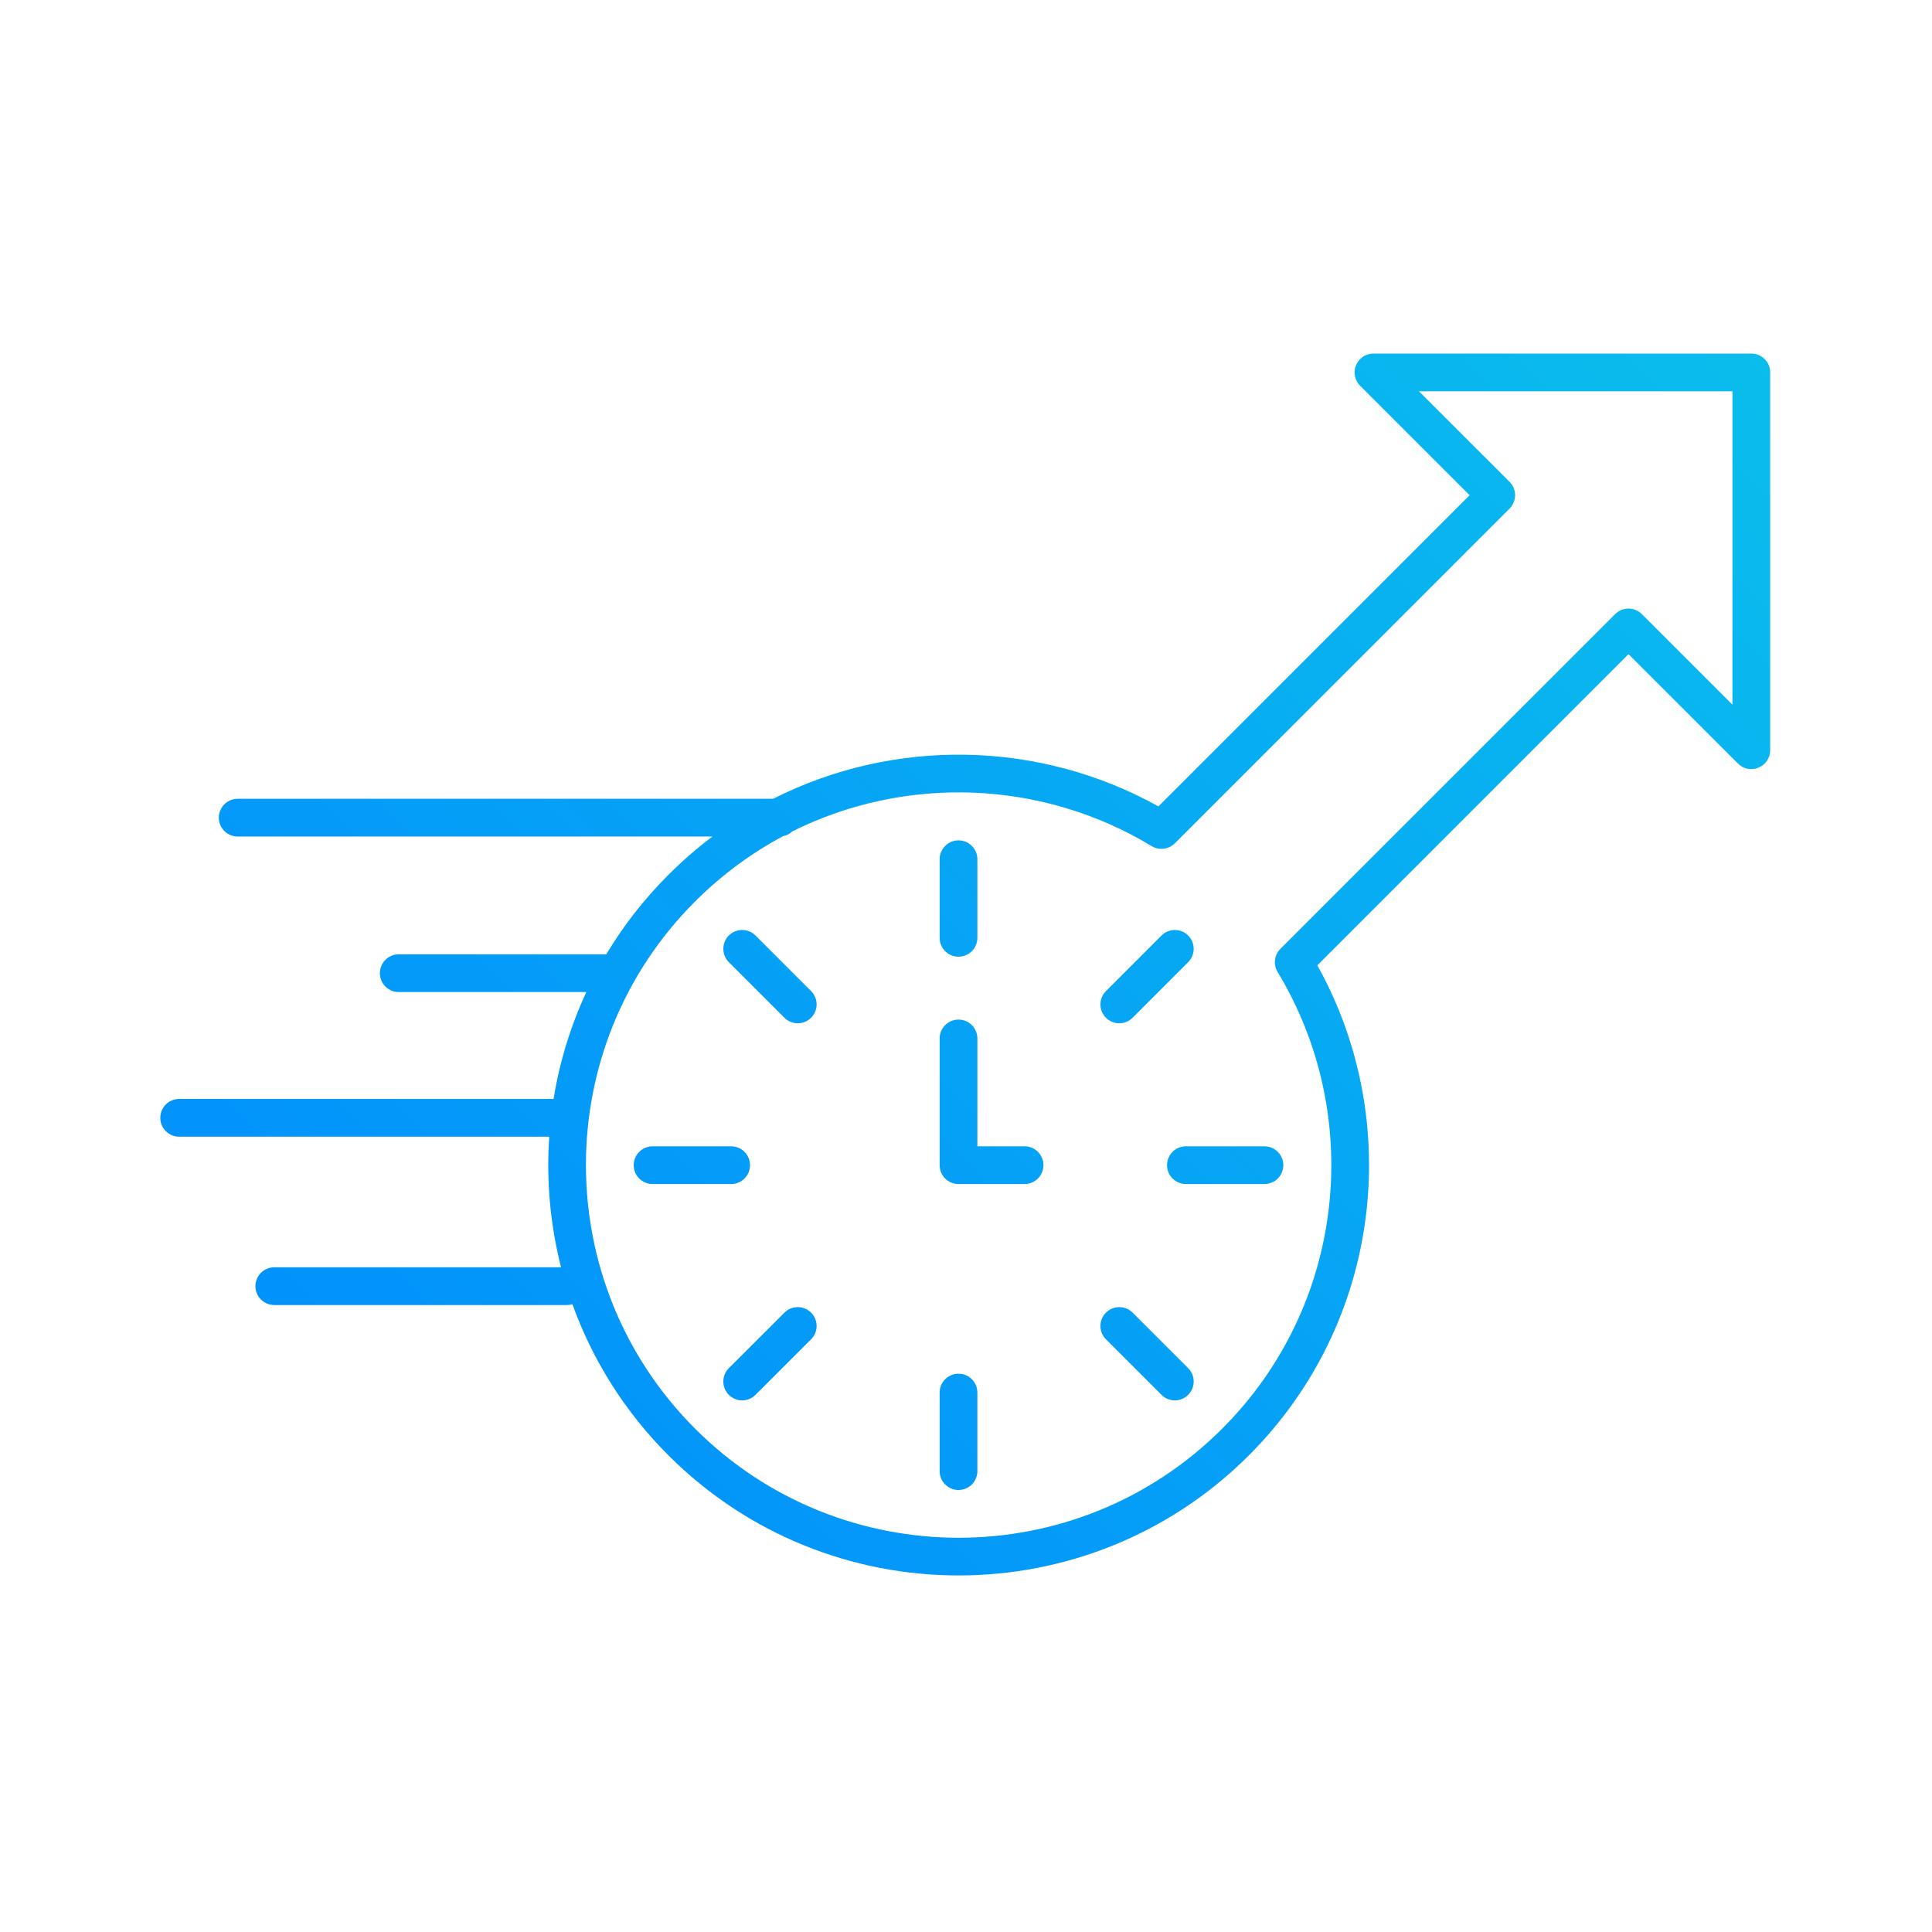 <?xml version="1.0" encoding="UTF-8" standalone="no"?>
<!DOCTYPE svg PUBLIC "-//W3C//DTD SVG 1.1//EN" "http://www.w3.org/Graphics/SVG/1.1/DTD/svg11.dtd">
<svg width="100%" height="100%" viewBox="0 0 300 300" version="1.1" xmlns="http://www.w3.org/2000/svg" xmlns:xlink="http://www.w3.org/1999/xlink" xml:space="preserve" xmlns:serif="http://www.serif.com/" style="fill-rule:evenodd;clip-rule:evenodd;stroke-linejoin:round;stroke-miterlimit:2;">
    <g transform="matrix(1,0,0,1,-1782.5,-3551.84)">
        <g id="Przedwczesny-wytrysk" serif:id="Przedwczesny wytrysk" transform="matrix(0.5,0,0,0.5,1782.5,3551.84)">
            <rect x="0" y="0" width="600" height="600" style="fill:none;"/>
            <g transform="matrix(1.953,0,0,1.953,-3474.41,-6930.16)">
                <path d="M1901.95,3675.49L1816.81,3675.49C1815.15,3675.49 1813.81,3676.84 1813.81,3678.49C1813.81,3680.15 1815.15,3681.49 1816.81,3681.49L1892.3,3681.49C1889.86,3683.33 1887.52,3685.36 1885.3,3687.58C1881.41,3691.46 1878.12,3695.71 1875.42,3700.22L1842.42,3700.22C1840.76,3700.22 1839.42,3701.56 1839.42,3703.22C1839.42,3704.88 1840.76,3706.22 1842.42,3706.22L1872.25,3706.22C1869.72,3711.67 1867.98,3717.39 1867.04,3723.22L1807.5,3723.22C1805.84,3723.22 1804.5,3724.56 1804.5,3726.22C1804.5,3727.87 1805.84,3729.22 1807.5,3729.22L1866.35,3729.22C1865.87,3736.17 1866.5,3743.2 1868.23,3749.99L1822.63,3749.99C1820.97,3749.99 1819.63,3751.33 1819.63,3752.99C1819.63,3754.64 1820.97,3755.99 1822.63,3755.99L1869.19,3755.99C1869.48,3755.99 1869.77,3755.95 1870.04,3755.87C1873.19,3764.64 1878.28,3772.87 1885.3,3779.89C1910.77,3805.36 1952.13,3805.36 1977.61,3779.89C1998.7,3758.8 2002.33,3726.81 1988.49,3701.97L2037.97,3652.49C2037.97,3652.49 2055.38,3669.89 2055.38,3669.89C2056.23,3670.75 2057.52,3671.01 2058.64,3670.54C2059.77,3670.08 2060.5,3668.99 2060.5,3667.77L2060.5,3607.69C2060.5,3606.03 2059.15,3604.69 2057.5,3604.69L1997.41,3604.69C1996.2,3604.69 1995.11,3605.42 1994.64,3606.54C1994.18,3607.66 1994.43,3608.95 1995.29,3609.81L2012.7,3627.22C2012.7,3627.22 1963.22,3676.7 1963.22,3676.7C1944.28,3666.15 1921.2,3665.75 1901.95,3675.49ZM1903.52,3681.44C1898.5,3684.12 1893.78,3687.58 1889.54,3691.82C1866.4,3714.95 1866.4,3752.51 1889.54,3775.65C1912.67,3798.78 1950.23,3798.78 1973.36,3775.65C1993.05,3755.96 1995.98,3725.83 1982.17,3703.03C1981.45,3701.85 1981.64,3700.34 1982.61,3699.36L2035.85,3646.12C2037.02,3644.95 2038.92,3644.95 2040.09,3646.12C2040.09,3646.12 2054.5,3660.53 2054.5,3660.53C2054.5,3660.53 2054.5,3610.69 2054.5,3610.69C2054.5,3610.69 2004.65,3610.69 2004.65,3610.69L2019.06,3625.09C2020.23,3626.27 2020.23,3628.16 2019.06,3629.34L1965.83,3682.57C1964.85,3683.55 1963.33,3683.73 1962.15,3683.02C1944.74,3672.47 1923.05,3671.68 1905.01,3680.67C1904.6,3681.06 1904.09,3681.33 1903.52,3681.44ZM1928.43,3769.91L1928.43,3782.4C1928.43,3784.06 1929.78,3785.4 1931.43,3785.4C1933.09,3785.4 1934.43,3784.06 1934.43,3782.4L1934.43,3769.91C1934.43,3768.25 1933.09,3766.91 1931.43,3766.91C1929.78,3766.91 1928.43,3768.25 1928.43,3769.91ZM1903.75,3757.2L1894.91,3766.03C1893.74,3767.2 1893.74,3769.1 1894.91,3770.27C1896.08,3771.45 1897.98,3771.45 1899.15,3770.27L1907.99,3761.44C1909.16,3760.27 1909.16,3758.37 1907.99,3757.2C1906.82,3756.03 1904.92,3756.03 1903.75,3757.2ZM1967.95,3766.03L1959.12,3757.2C1957.95,3756.03 1956.05,3756.03 1954.88,3757.2C1953.7,3758.37 1953.7,3760.27 1954.88,3761.44L1963.71,3770.27C1964.88,3771.45 1966.78,3771.45 1967.95,3770.27C1969.12,3769.1 1969.12,3767.2 1967.95,3766.03ZM1928.43,3713.6L1928.43,3733.75C1928.43,3735.41 1929.78,3736.75 1931.43,3736.75L1941.94,3736.75C1943.59,3736.75 1944.94,3735.41 1944.94,3733.75C1944.94,3732.1 1943.59,3730.75 1941.94,3730.75L1934.43,3730.75C1934.43,3730.75 1934.43,3713.6 1934.43,3713.6C1934.43,3711.94 1933.09,3710.6 1931.43,3710.6C1929.78,3710.6 1928.43,3711.94 1928.43,3713.6ZM1980.08,3730.75L1967.59,3730.75C1965.93,3730.75 1964.59,3732.1 1964.59,3733.75C1964.59,3735.41 1965.93,3736.75 1967.59,3736.75L1980.08,3736.75C1981.74,3736.75 1983.08,3735.41 1983.08,3733.75C1983.08,3732.1 1981.74,3730.75 1980.08,3730.75ZM1895.28,3730.75L1882.78,3730.75C1881.13,3730.75 1879.78,3732.1 1879.78,3733.75C1879.78,3735.41 1881.13,3736.75 1882.78,3736.75L1895.28,3736.75C1896.93,3736.75 1898.28,3735.41 1898.28,3733.75C1898.28,3732.1 1896.93,3730.75 1895.28,3730.75ZM1907.99,3706.07L1899.15,3697.23C1897.98,3696.06 1896.08,3696.06 1894.91,3697.23C1893.74,3698.4 1893.74,3700.3 1894.91,3701.47L1903.75,3710.31C1904.92,3711.48 1906.82,3711.48 1907.99,3710.31C1909.16,3709.14 1909.16,3707.24 1907.99,3706.07ZM1963.71,3697.23L1954.88,3706.07C1953.7,3707.24 1953.7,3709.14 1954.88,3710.31C1956.05,3711.48 1957.95,3711.48 1959.12,3710.31L1967.95,3701.47C1969.12,3700.3 1969.12,3698.4 1967.95,3697.23C1966.78,3696.06 1964.88,3696.06 1963.71,3697.23ZM1928.43,3685.1L1928.43,3697.6C1928.43,3699.26 1929.78,3700.6 1931.43,3700.6C1933.09,3700.6 1934.43,3699.26 1934.43,3697.6L1934.43,3685.1C1934.43,3683.45 1933.09,3682.1 1931.43,3682.1C1929.78,3682.1 1928.43,3683.45 1928.43,3685.1Z" style="fill:url(#_Linear1);"/>
            </g>
        </g>
    </g>
    <defs>
        <linearGradient id="_Linear1" x1="0" y1="0" x2="1" y2="0" gradientUnits="userSpaceOnUse" gradientTransform="matrix(256,-256,256,256,1804.5,3829.84)"><stop offset="0" style="stop-color:rgb(0,136,255);stop-opacity:1"/><stop offset="1" style="stop-color:rgb(11,192,235);stop-opacity:1"/></linearGradient>
    </defs>
</svg>
